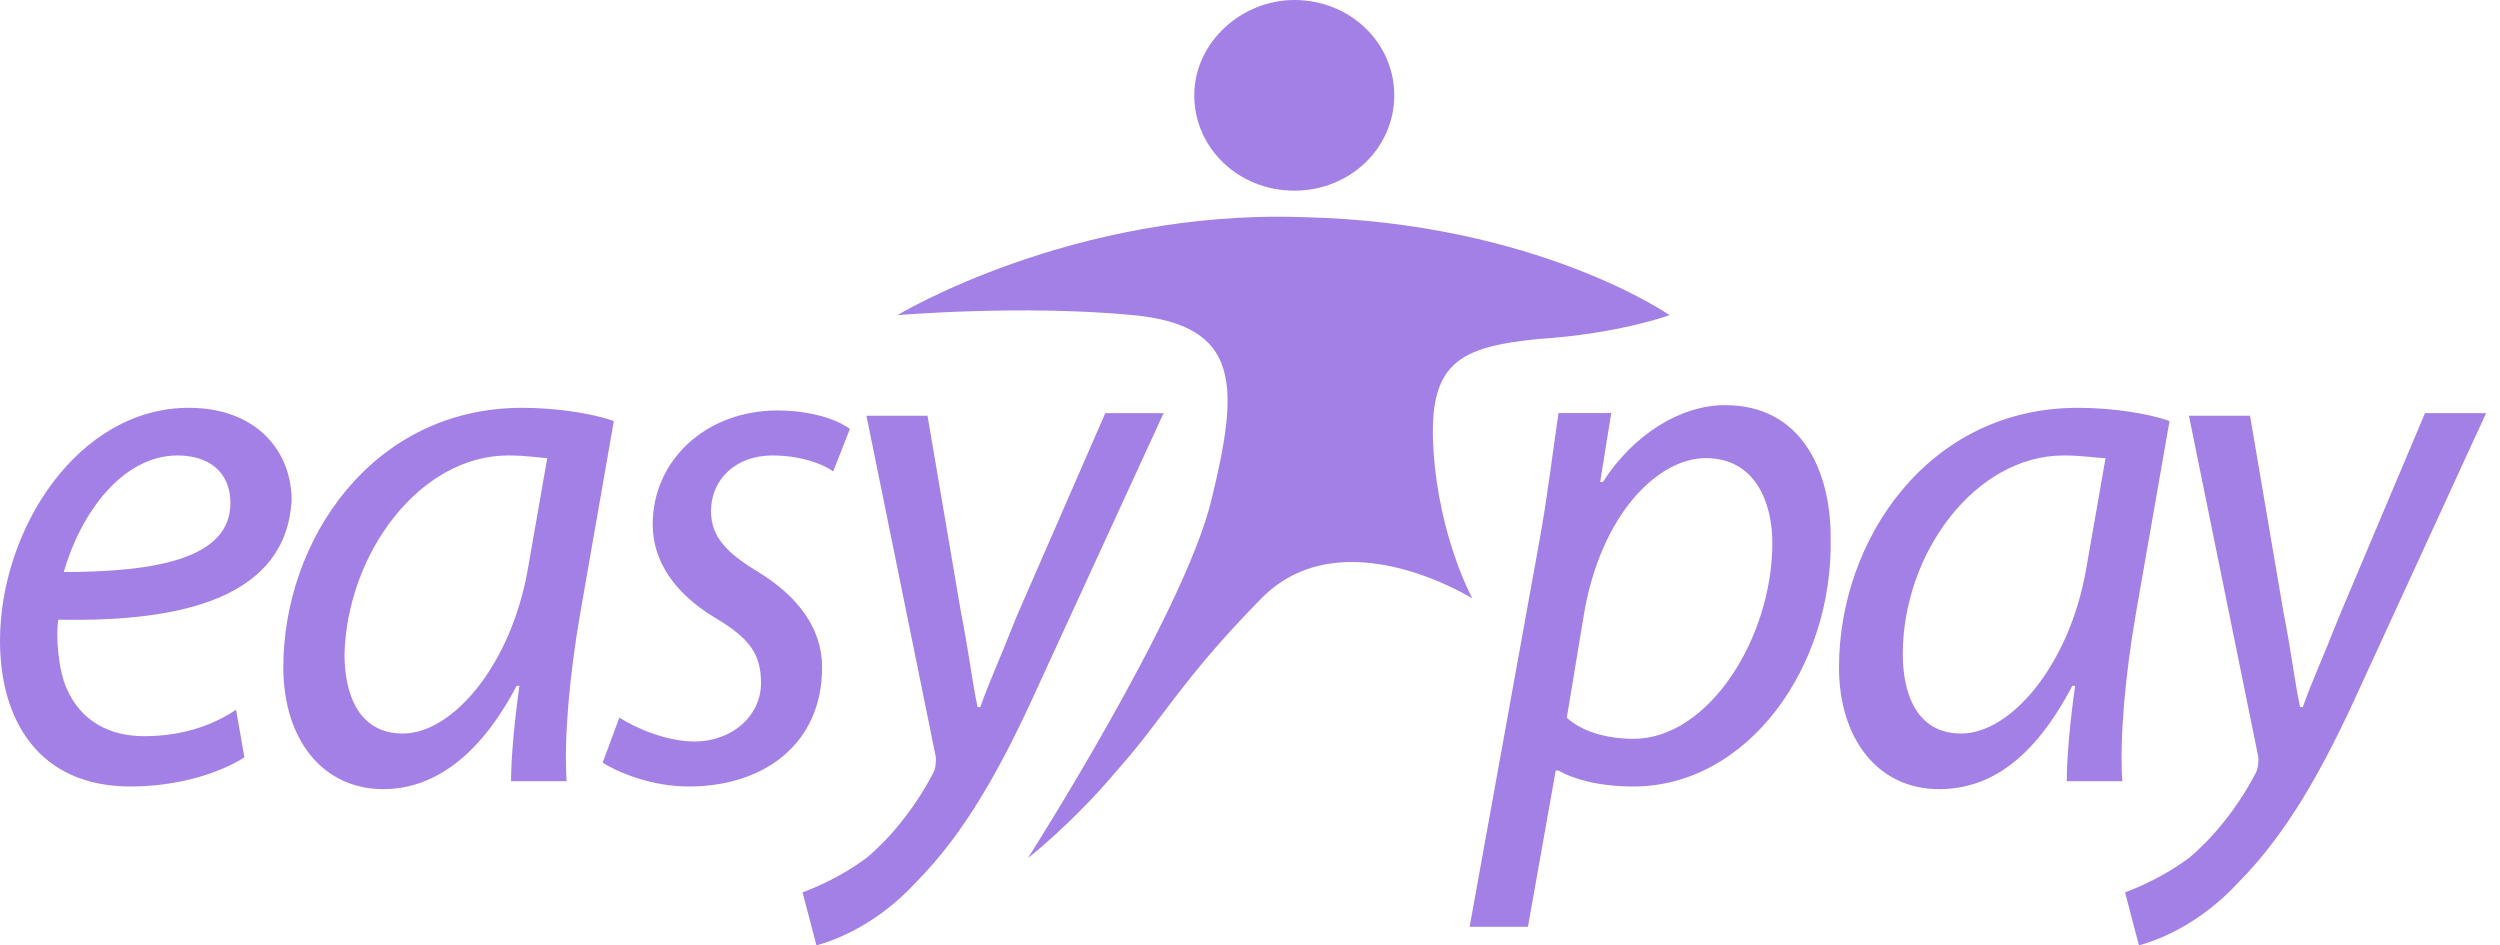 <svg width="119" height="45" viewBox="0 0 119 45" fill="none" xmlns="http://www.w3.org/2000/svg">
<path fill-rule="evenodd" clip-rule="evenodd" d="M2.776 29.496C2.644 30.252 2.776 31.891 3.173 32.773C3.834 34.286 5.156 35.042 6.874 35.042C8.857 35.042 10.312 34.412 11.237 33.781L11.634 36.05C10.444 36.807 8.461 37.437 6.213 37.437C1.851 37.437 0 34.286 0 30.504C0 25.21 3.702 19.412 8.99 19.412C12.162 19.412 13.881 21.428 13.881 23.823C13.617 28.361 8.857 29.622 2.776 29.496ZM8.456 21.68C5.812 21.68 3.829 24.454 3.036 27.227C7.398 27.227 10.968 26.596 10.968 23.949C10.968 22.437 9.91 21.68 8.456 21.68ZM27.632 29.117C27.103 32.143 26.839 35.168 26.971 37.185H24.327C24.327 36.176 24.459 34.538 24.723 32.647H24.591C22.74 36.176 20.493 37.563 18.245 37.563C15.337 37.563 13.486 35.168 13.486 31.765C13.486 25.714 17.717 19.412 24.856 19.412C26.442 19.412 28.16 19.664 29.218 20.042L27.632 29.117ZM24.198 21.68C19.968 21.68 16.53 26.344 16.398 31.134C16.398 33.025 17.059 34.916 19.174 34.916C21.554 34.916 24.33 31.639 25.123 27.101L26.049 21.806C25.784 21.806 25.123 21.68 24.198 21.68ZM39.661 22.437C39.132 22.058 38.074 21.68 36.752 21.68C35.034 21.68 33.844 22.815 33.844 24.328C33.844 25.588 34.637 26.344 36.092 27.227C37.942 28.361 39.132 29.874 39.132 31.765C39.132 35.42 36.356 37.437 32.786 37.437C31.068 37.437 29.481 36.806 28.688 36.302L29.481 34.159C30.274 34.664 31.729 35.294 33.051 35.294C34.901 35.294 36.224 34.033 36.224 32.521C36.224 31.134 35.695 30.378 33.976 29.369C32.125 28.235 31.068 26.723 31.068 24.958C31.068 21.932 33.58 19.538 37.017 19.538C38.471 19.538 39.793 19.916 40.454 20.42L39.661 22.437ZM49.307 32.899C47.588 36.681 45.87 39.706 43.622 41.975C41.772 43.992 39.788 44.748 38.863 45L38.202 42.479C38.863 42.227 40.053 41.723 41.243 40.84C42.3 39.958 43.49 38.571 44.415 36.807C44.548 36.554 44.548 36.302 44.548 36.05L41.243 19.79H44.151L45.737 29.117C46.134 31.134 46.266 32.395 46.531 33.655H46.663C47.059 32.521 47.588 31.386 48.381 29.369L52.612 19.664H55.388L49.307 32.899Z" fill="#A380E6"/>
<path fill-rule="evenodd" clip-rule="evenodd" d="M48.932 40.841C48.932 40.841 56.336 29.244 57.657 23.824C58.98 18.404 59.112 15.504 53.956 15C48.668 14.496 42.719 15 42.719 15C42.719 15 51.048 9.958 62.02 10.336C73.125 10.588 79.471 15 79.471 15C79.471 15 77.091 15.883 73.257 16.134C69.423 16.513 67.969 17.269 68.234 21.429C68.498 25.588 70.084 28.488 70.084 28.488C70.084 28.488 63.871 24.58 60.037 28.488C56.203 32.395 55.41 34.16 53.163 36.681C51.048 39.202 48.932 40.841 48.932 40.841Z" fill="#A380E6"/>
<path fill-rule="evenodd" clip-rule="evenodd" d="M61.608 0C64.252 0 66.367 2.017 66.367 4.538C66.367 7.059 64.252 9.076 61.608 9.076C58.964 9.076 56.848 7.059 56.848 4.538C56.848 2.017 59.096 0 61.608 0Z" fill="#A380E6"/>
<path fill-rule="evenodd" clip-rule="evenodd" d="M77.754 37.437C76.035 37.437 74.846 37.059 74.185 36.681H74.052L72.73 44.117H69.954L73.259 25.84C73.656 23.697 73.92 21.428 74.185 19.663H76.696L76.168 22.941H76.3C77.754 20.672 80.001 19.285 82.117 19.285C85.686 19.285 87.14 22.311 87.14 25.588C87.272 31.765 83.174 37.437 77.754 37.437ZM81.191 21.806C78.944 21.806 76.168 24.453 75.374 29.369L74.581 34.16C75.242 34.79 76.432 35.168 77.754 35.168C81.323 35.168 84.364 30.378 84.364 25.84C84.364 23.949 83.571 21.806 81.191 21.806ZM101.683 29.117C101.154 32.143 100.889 35.168 101.022 37.185H98.378C98.378 36.176 98.51 34.538 98.774 32.647H98.642C96.791 36.176 94.676 37.563 92.296 37.563C89.388 37.563 87.537 35.168 87.537 31.765C87.537 25.714 91.768 19.412 98.906 19.412C100.493 19.412 102.211 19.664 103.269 20.042L101.683 29.117ZM98.241 21.68C94.01 21.68 90.573 26.344 90.573 31.134C90.573 33.025 91.234 34.916 93.349 34.916C95.729 34.916 98.505 31.639 99.298 27.101L100.224 21.806C99.827 21.806 99.166 21.68 98.241 21.68ZM112.258 32.899C110.54 36.681 108.821 39.706 106.574 41.975C104.723 43.992 102.74 44.748 101.814 45L101.153 42.479C101.814 42.227 103.004 41.722 104.194 40.84C105.252 39.958 106.441 38.571 107.367 36.807C107.499 36.554 107.499 36.302 107.499 36.05L104.194 19.79H107.102L108.689 29.117C109.085 31.134 109.218 32.395 109.482 33.655H109.614C110.011 32.521 110.54 31.386 111.333 29.37L115.431 19.664H118.339L112.258 32.899Z" fill="#A380E6"/>
</svg>
